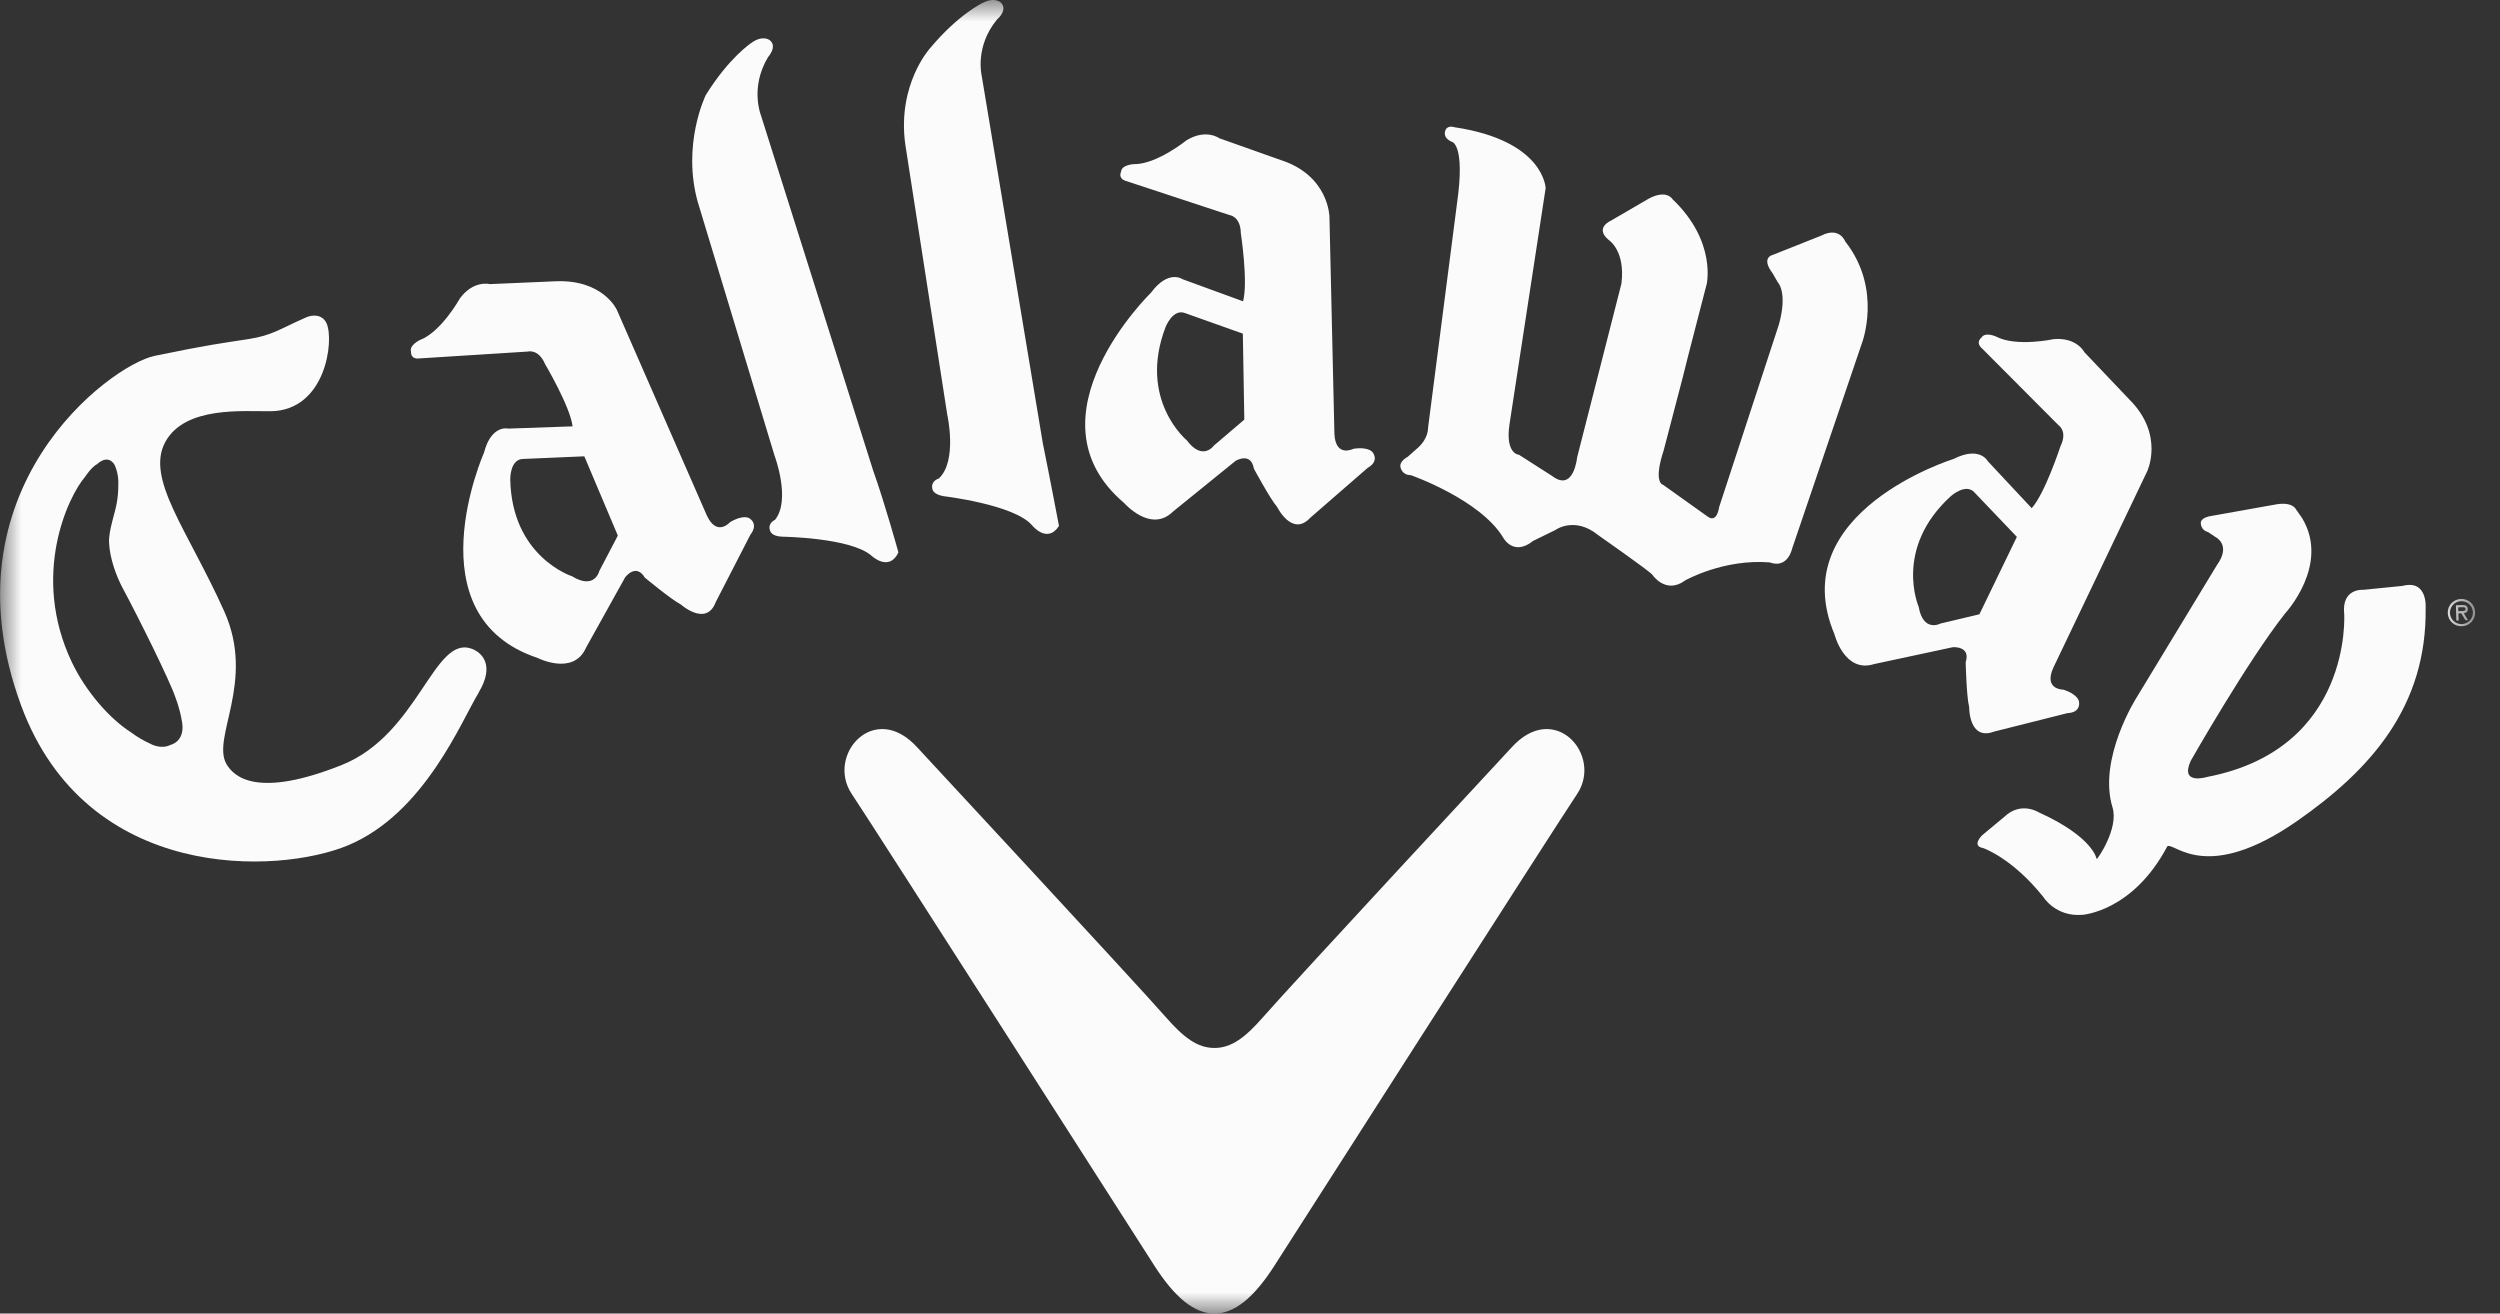 <svg width="59" height="31" viewBox="0 0 59 31" fill="none" xmlns="http://www.w3.org/2000/svg">
<rect x="0" y="0" width="59" height="31" fill="#333333" stroke="none"/>
<mask id="mask0_25564_24910" style="mask-type:luminance" maskUnits="userSpaceOnUse" x="0" y="0" width="59" height="31">
<path d="M0 0H58.416V31H0V0Z" fill="white"/>
</mask>
<g mask="url(#mask0_25564_24910)">
<path d="M14.553 7.302L16.677 12.155C16.916 12.683 17.228 12.324 17.228 12.324C17.563 12.126 17.693 12.236 17.693 12.236C17.909 12.391 17.712 12.614 17.712 12.614L16.893 14.206C16.669 14.806 16.066 14.264 16.066 14.264C15.85 14.156 15.219 13.632 15.219 13.632C15.007 13.28 14.753 13.626 14.753 13.626L13.832 15.282C13.536 15.962 12.684 15.526 12.684 15.526C9.714 14.536 11.422 10.684 11.422 10.684C11.596 10.012 11.995 10.115 11.995 10.115L13.513 10.062C13.459 9.601 12.864 8.593 12.864 8.593C12.707 8.224 12.455 8.297 12.455 8.297L9.906 8.458C9.68 8.488 9.701 8.307 9.701 8.307C9.648 8.145 9.913 8.023 9.913 8.023C10.414 7.833 10.854 7.042 10.854 7.042C11.176 6.604 11.559 6.705 11.559 6.705L13.09 6.639C14.222 6.583 14.552 7.303 14.552 7.303L14.553 7.302ZM12.348 10.831C12.031 10.834 12.042 11.313 12.042 11.313C12.079 13.146 13.5 13.6 13.5 13.6C14.037 13.928 14.143 13.477 14.143 13.477L14.581 12.64L13.79 10.769L12.349 10.831H12.348ZM53.641 11.917L52.162 12.181C52.162 12.181 51.908 12.219 51.941 12.367C51.941 12.367 51.947 12.516 52.114 12.559L52.284 12.673C52.284 12.673 52.666 12.855 52.322 13.332L50.431 16.449C50.431 16.449 49.5 17.901 49.856 19.057C50.007 19.55 49.495 20.29 49.481 20.274C49.481 20.274 49.411 19.758 48.114 19.171C48.114 19.171 47.698 18.902 47.304 19.275L46.778 19.713C46.778 19.713 46.517 19.965 46.804 20.015C46.804 20.015 47.485 20.245 48.223 21.169C48.223 21.169 48.51 21.64 49.14 21.59C49.14 21.59 50.332 21.52 51.149 19.972C51.322 19.872 52.064 20.875 54.223 19.368C55.951 18.16 57.276 16.674 57.245 14.347C57.245 14.347 57.298 13.671 56.7 13.827L55.77 13.92C55.77 13.92 55.258 13.876 55.323 14.49C55.323 14.49 55.526 17.673 52.092 18.335C52.092 18.335 51.436 18.541 51.7 17.958C51.7 17.958 53.035 15.61 53.926 14.48C53.926 14.48 54.998 13.332 54.329 12.226L54.185 12.021C54.185 12.021 54.104 11.814 53.64 11.918L53.641 11.917ZM31.375 5.121L31.492 10.233C31.516 10.813 31.942 10.591 31.942 10.591C32.328 10.535 32.403 10.687 32.403 10.687C32.547 10.909 32.278 11.041 32.278 11.041L30.926 12.216C30.495 12.687 30.139 11.962 30.139 11.962C29.978 11.779 29.591 11.059 29.591 11.059C29.522 10.655 29.159 10.877 29.159 10.877L27.682 12.074C27.157 12.592 26.529 11.87 26.529 11.87C24.14 9.846 27.165 6.906 27.165 6.906C27.578 6.349 27.91 6.59 27.91 6.59L29.336 7.111C29.46 6.659 29.283 5.5 29.283 5.5C29.276 5.103 29.017 5.076 29.017 5.076L26.587 4.275C26.372 4.218 26.456 4.056 26.456 4.056C26.466 3.886 26.758 3.874 26.758 3.874C27.295 3.883 27.999 3.313 27.999 3.313C28.461 3.029 28.777 3.263 28.777 3.263L30.226 3.777C31.366 4.145 31.375 5.119 31.375 5.119V5.121ZM27.971 7.39C27.676 7.273 27.505 7.724 27.505 7.724C26.854 9.438 28.007 10.39 28.007 10.39C28.384 10.893 28.647 10.516 28.647 10.516L29.366 9.903L29.331 7.874L27.971 7.39ZM40.273 6.722L39.837 8.41L39.714 8.902L39.263 10.628C39.006 11.41 39.25 11.442 39.25 11.442L40.3 12.191C40.526 12.358 40.572 11.966 40.572 11.966L41.984 7.652C42.194 6.885 41.954 6.66 41.954 6.66L41.834 6.45C41.549 6.075 41.834 6.017 41.834 6.017L42.979 5.562C43.414 5.337 43.548 5.699 43.548 5.699C44.435 6.827 43.94 8.103 43.94 8.103L42.301 12.927C42.165 13.456 41.772 13.273 41.772 13.273C40.675 13.184 39.774 13.696 39.774 13.696C39.309 14.041 38.994 13.562 38.994 13.562C38.919 13.47 37.715 12.627 37.715 12.627C37.159 12.176 36.707 12.508 36.707 12.508L36.182 12.765C35.715 13.14 35.477 12.69 35.477 12.69C34.934 11.787 33.297 11.214 33.297 11.214C33.087 11.214 33.054 11.036 33.054 11.036C33.01 10.887 33.22 10.782 33.22 10.782L33.46 10.57C33.714 10.344 33.701 10.104 33.701 10.104L34.385 4.803C34.587 3.393 34.262 3.346 34.262 3.346C34.018 3.239 34.117 3.063 34.117 3.063C34.173 2.949 34.322 3.002 34.322 3.002C36.45 3.32 36.477 4.442 36.477 4.442L35.624 10.014C35.519 10.722 35.85 10.734 35.85 10.734L36.63 11.233C37.142 11.624 37.22 10.795 37.22 10.795L38.24 6.795L38.266 6.69C38.362 5.913 37.968 5.665 37.968 5.665C37.621 5.378 38.014 5.21 38.014 5.21L38.914 4.686C39.338 4.462 39.472 4.702 39.472 4.702C40.524 5.704 40.275 6.722 40.275 6.722H40.273ZM16.472 4.782L18.277 10.746C18.277 10.746 18.674 11.795 18.29 12.268C18.29 12.268 18.108 12.345 18.174 12.523C18.174 12.523 18.194 12.658 18.465 12.666C18.465 12.666 20.063 12.687 20.559 13.108C20.559 13.108 20.977 13.511 21.203 13.038C21.203 13.038 20.89 11.901 20.605 11.1L17.956 2.715C17.956 2.715 17.694 2.062 18.128 1.344C18.128 1.344 18.352 1.101 18.168 0.95C18.168 0.95 18.005 0.812 17.726 1.017C17.726 1.017 17.205 1.359 16.656 2.244C16.656 2.244 16.083 3.411 16.471 4.781L16.472 4.782ZM21.364 3.402L22.355 9.785C22.355 9.785 22.602 10.878 22.156 11.293C22.156 11.293 21.963 11.346 22.003 11.531C22.003 11.531 22.002 11.666 22.27 11.71C22.27 11.71 23.913 11.903 24.348 12.387C24.348 12.387 24.707 12.849 24.992 12.413C24.992 12.413 24.781 11.297 24.611 10.463L23.168 1.787C23.168 1.787 22.998 1.104 23.531 0.458C23.531 0.458 23.789 0.246 23.628 0.068C23.628 0.068 23.485 -0.089 23.181 0.074C23.181 0.074 22.615 0.34 21.947 1.141C21.947 1.141 21.172 1.991 21.364 3.403L21.364 3.402Z" fill="white" fill-opacity="0.98"/>
<path d="M11.296 16.343C11.688 15.696 11.37 15.392 11.123 15.307C10.235 14.997 9.874 17.326 8.075 18.05C6.066 18.854 5.521 18.33 5.346 18.035C4.981 17.409 6.04 16.093 5.291 14.425C4.424 12.496 3.427 11.296 3.903 10.427C4.372 9.576 5.748 9.713 6.391 9.705C7.69 9.687 7.889 8.033 7.708 7.633C7.622 7.439 7.41 7.407 7.22 7.492C6.574 7.778 6.421 7.916 5.855 8.004C5.286 8.092 4.927 8.133 3.647 8.399C2.605 8.616 -1.382 11.559 0.5 16.654C2.05 20.842 6.576 20.634 8.215 19.949C10.023 19.192 10.887 17.017 11.299 16.343H11.296ZM4.28 16.955C4.414 17.498 4.025 17.579 4.025 17.579C3.792 17.697 3.547 17.552 3.547 17.552C3.385 17.479 3.231 17.388 3.089 17.281C2.586 16.962 2.02 16.312 1.695 15.626C0.727 13.592 1.596 11.727 2.011 11.249C2.011 11.249 2.163 11.015 2.295 10.951C2.295 10.951 2.531 10.708 2.699 10.961C2.699 10.961 2.809 11.167 2.792 11.457C2.792 11.457 2.791 11.655 2.77 11.776C2.74 12.069 2.558 12.493 2.574 12.812C2.592 13.194 2.756 13.62 2.894 13.877C3.256 14.55 4.01 16.066 4.139 16.456C4.244 16.734 4.281 16.954 4.281 16.954L4.28 16.955ZM50.666 11.139L48.461 15.753C48.218 16.282 48.698 16.276 48.698 16.276C49.066 16.399 49.066 16.568 49.066 16.568C49.096 16.835 48.795 16.829 48.795 16.829L47.059 17.266C46.46 17.49 46.472 16.683 46.472 16.683C46.409 16.449 46.39 15.629 46.39 15.629C46.515 15.238 46.086 15.274 46.086 15.274L44.23 15.672C43.527 15.896 43.293 14.968 43.293 14.968C42.079 12.081 46.105 10.831 46.105 10.831C46.725 10.518 46.911 10.883 46.911 10.883L47.948 11.993C48.262 11.646 48.627 10.532 48.627 10.532C48.802 10.177 48.582 10.036 48.582 10.036L46.777 8.224C46.611 8.075 46.76 7.97 46.76 7.97C46.847 7.821 47.11 7.944 47.11 7.944C47.586 8.195 48.472 8.003 48.472 8.003C49.014 7.959 49.189 8.309 49.189 8.309L50.249 9.424C51.099 10.269 50.666 11.141 50.666 11.141V11.139ZM46.601 11.625C46.393 11.388 46.038 11.711 46.038 11.711C44.682 12.948 45.28 14.318 45.28 14.318C45.388 14.935 45.794 14.716 45.794 14.716L46.714 14.497L47.598 12.67L46.601 11.625ZM28.66 31C29.129 31.002 29.592 30.628 30.078 29.868C30.078 29.868 36.786 19.381 37.217 18.743C37.837 17.824 36.684 16.509 35.666 17.648C35.666 17.648 30.469 23.247 29.812 24C29.391 24.481 29.066 24.732 28.66 24.732C28.255 24.732 27.93 24.481 27.508 23.999C26.851 23.247 21.656 17.648 21.656 17.648C20.636 16.509 19.483 17.824 20.105 18.743C20.534 19.381 27.242 29.868 27.242 29.868C27.728 30.628 28.192 31.001 28.66 31ZM57.767 14.468C57.765 14.426 57.772 14.383 57.787 14.344C57.802 14.304 57.824 14.267 57.853 14.236C57.883 14.206 57.917 14.181 57.956 14.163C57.995 14.146 58.037 14.136 58.08 14.135C58.122 14.133 58.164 14.14 58.204 14.155C58.244 14.169 58.281 14.192 58.312 14.221C58.343 14.25 58.368 14.284 58.385 14.323C58.403 14.362 58.412 14.404 58.413 14.447C58.415 14.489 58.408 14.531 58.393 14.571C58.378 14.611 58.356 14.647 58.327 14.678C58.297 14.709 58.263 14.734 58.224 14.752C58.185 14.769 58.143 14.778 58.1 14.779C58.058 14.781 58.016 14.774 57.976 14.76C57.936 14.745 57.899 14.723 57.868 14.694C57.837 14.665 57.812 14.63 57.794 14.591C57.777 14.553 57.768 14.511 57.767 14.468ZM57.819 14.467C57.822 14.539 57.853 14.607 57.905 14.656C57.958 14.705 58.028 14.731 58.1 14.729C58.135 14.727 58.17 14.719 58.202 14.704C58.235 14.69 58.264 14.669 58.288 14.643C58.312 14.617 58.331 14.586 58.344 14.553C58.356 14.52 58.362 14.485 58.361 14.449C58.359 14.414 58.351 14.379 58.337 14.346C58.322 14.314 58.301 14.285 58.275 14.261C58.249 14.236 58.219 14.217 58.185 14.205C58.152 14.193 58.117 14.187 58.081 14.188C58.045 14.189 58.01 14.197 57.978 14.212C57.945 14.226 57.916 14.247 57.892 14.274C57.867 14.3 57.848 14.33 57.836 14.364C57.824 14.397 57.818 14.433 57.819 14.468V14.467ZM58.245 14.636H58.184L58.086 14.474L58.018 14.476L58.023 14.645H57.971L57.959 14.284L58.111 14.278C58.177 14.276 58.237 14.292 58.24 14.368C58.243 14.441 58.195 14.468 58.146 14.472L58.245 14.636ZM58.013 14.333L58.016 14.425L58.072 14.421C58.121 14.419 58.188 14.426 58.187 14.377C58.187 14.331 58.147 14.328 58.104 14.331L58.013 14.333Z" fill="white" fill-opacity="0.98"/>
</g>
</svg>
